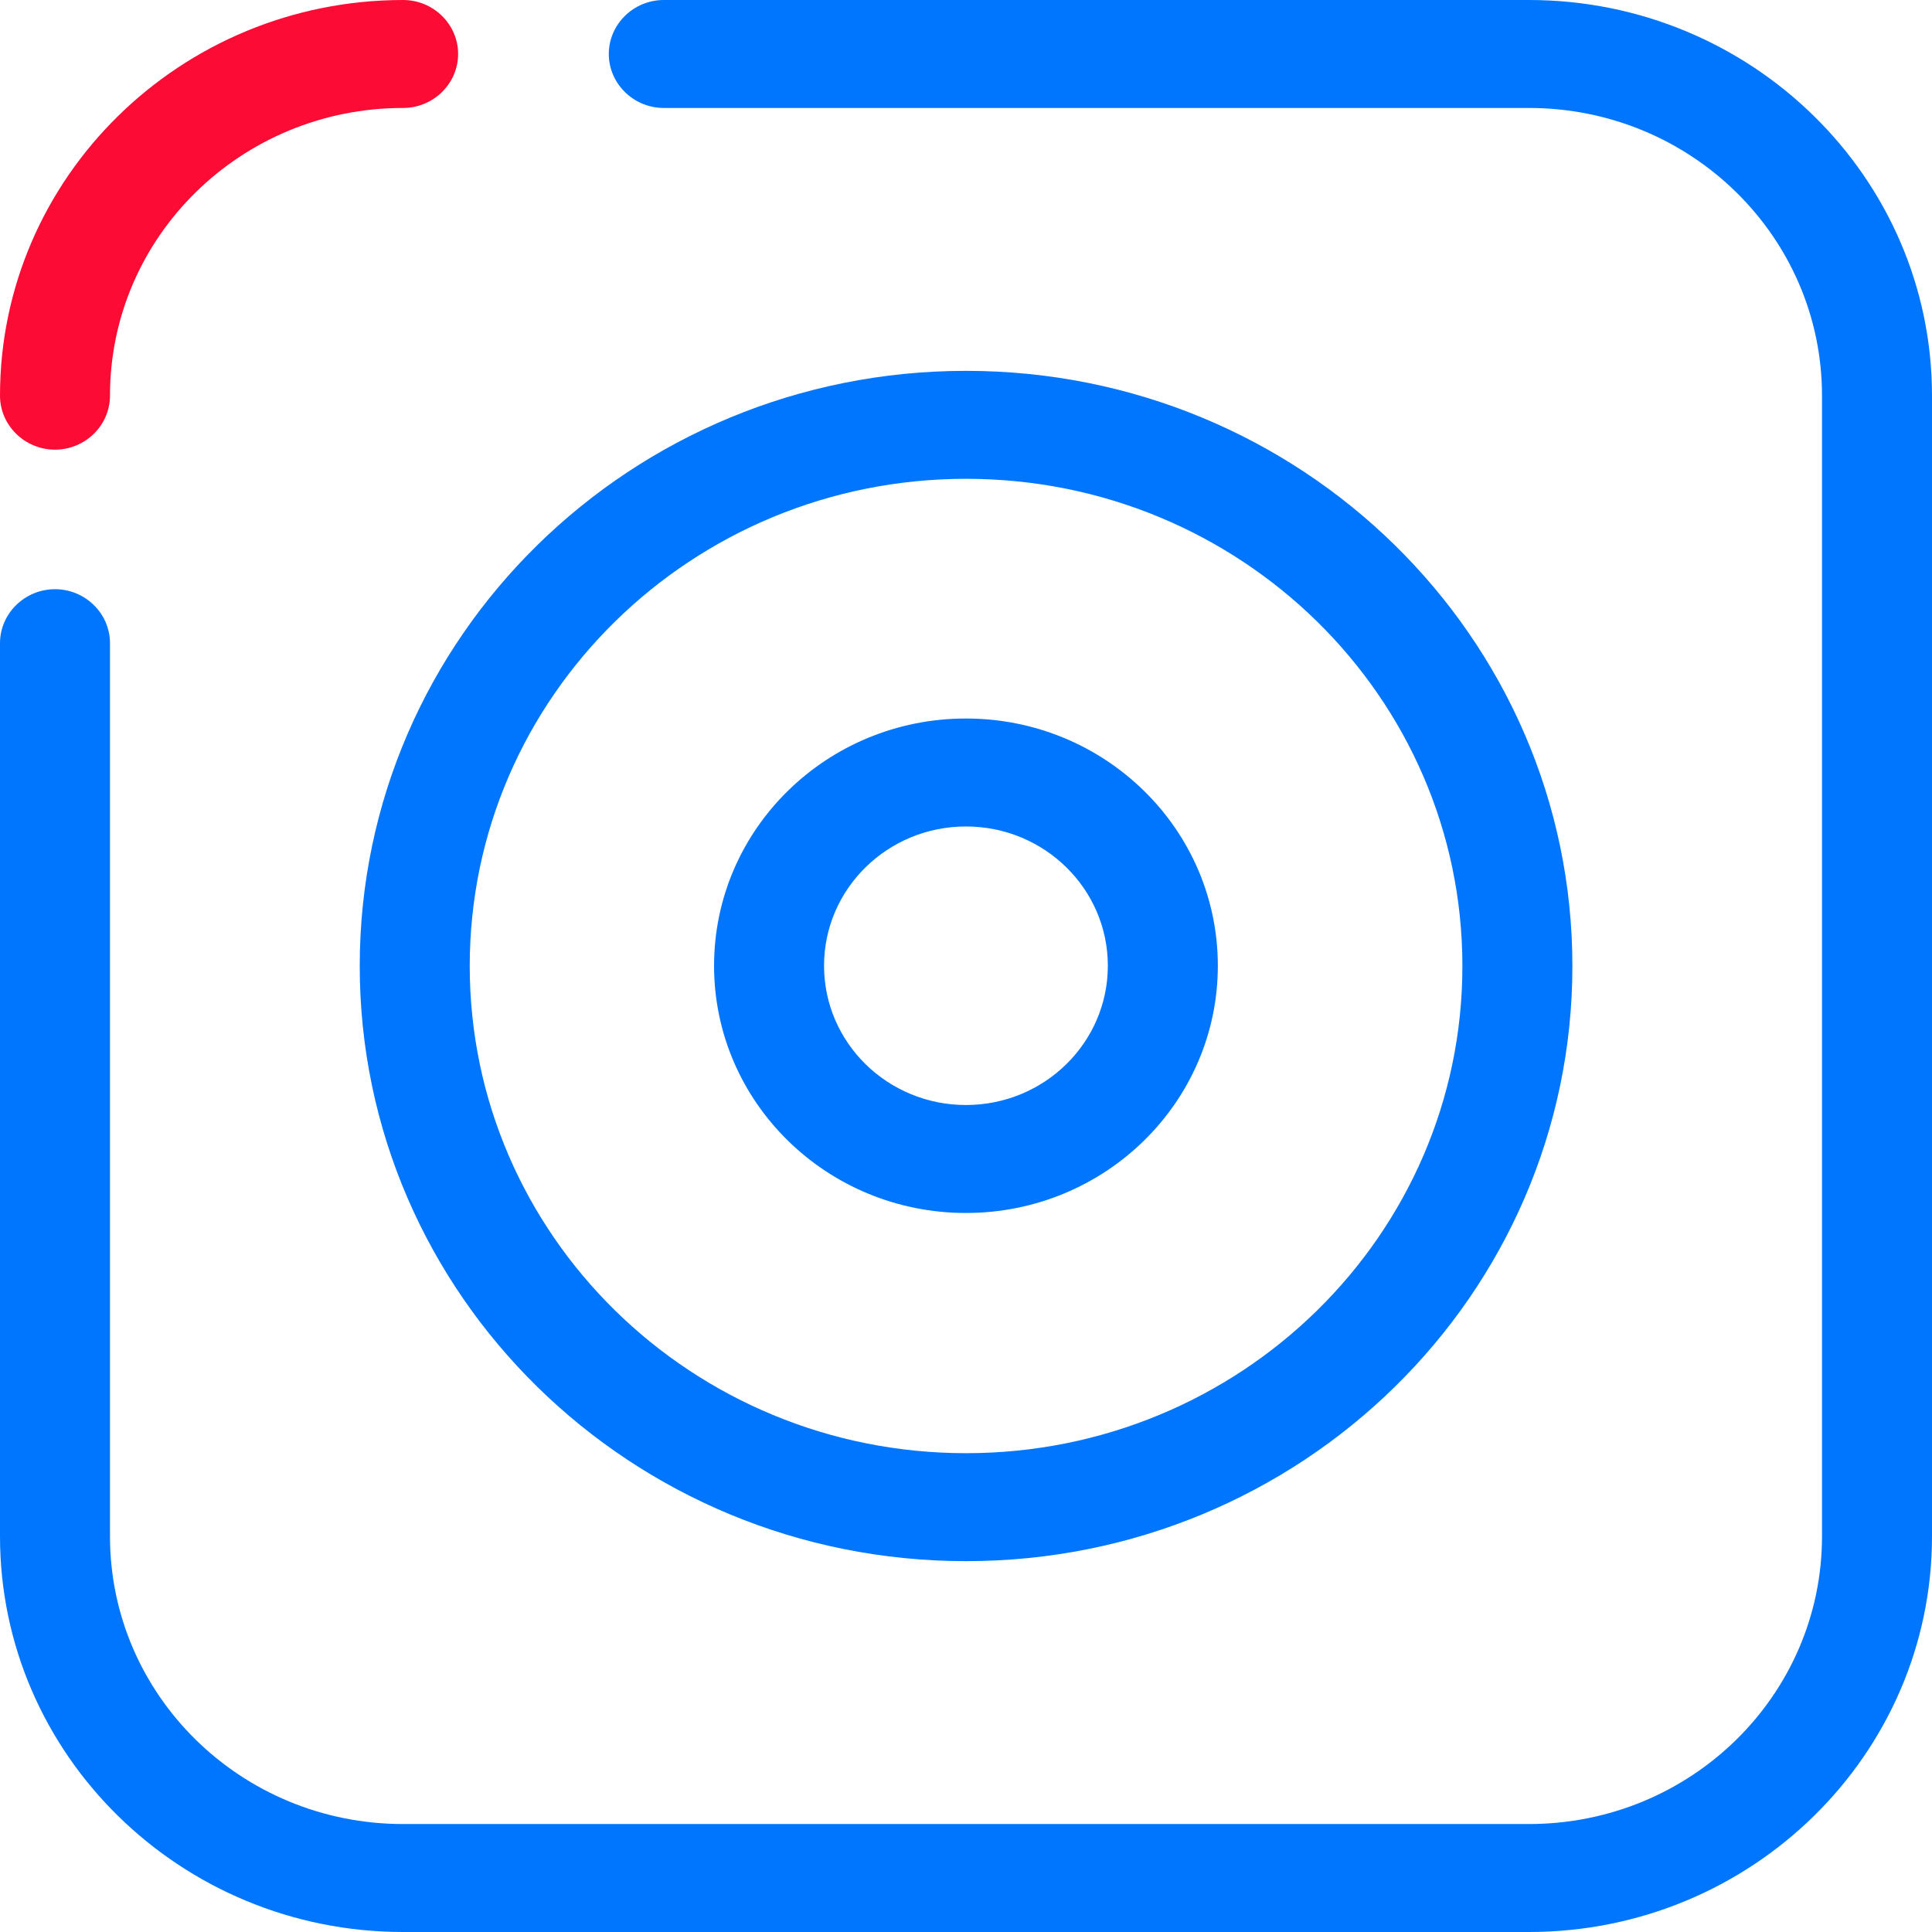 <?xml version="1.0" encoding="UTF-8"?>
<svg xmlns="http://www.w3.org/2000/svg" width="60" height="60" viewBox="0 0 60 60" fill="none">
  <path d="M3.416 47.712V19.975H0V47.712H3.416ZM12.519 56.647C7.489 56.647 3.416 52.649 3.416 47.712H0C0 54.493 5.611 60 12.519 60V56.647ZM47.481 56.647H12.519V60H47.481V56.647ZM56.584 47.712C56.584 52.649 52.511 56.647 47.481 56.647V60C54.389 60 60 54.493 60 47.712H56.584ZM56.584 12.288V47.712H60V12.288H56.584ZM47.481 3.353C52.511 3.353 56.584 7.351 56.584 12.288H60C60 5.507 54.389 0 47.481 0V3.353ZM20.615 3.353H47.481V0H20.615V3.353ZM3.416 19.975C3.416 19.053 2.647 18.298 1.708 18.298C0.769 18.298 0 19.053 0 19.975H3.416ZM20.615 0C19.675 0 18.907 0.754 18.907 1.676C18.907 2.598 19.675 3.353 20.615 3.353V0Z" fill="#0076FE"></path>
  <path d="M12.519 0C5.611 0 0 5.507 0 12.288H3.416C3.416 7.351 7.489 3.353 12.519 3.353V0ZM0 12.288C0 13.21 0.769 13.965 1.708 13.965C2.647 13.965 3.416 13.21 3.416 12.288H0ZM12.519 3.353C13.459 3.353 14.227 2.598 14.227 1.676C14.227 0.754 13.459 0 12.519 0V3.353Z" fill="#FC0C35"></path>
  <path d="M30.002 14.87C38.516 14.87 45.416 21.643 45.416 30H48.832C48.832 19.79 40.403 11.517 30.002 11.517V14.87ZM14.588 30C14.588 21.643 21.488 14.87 30.002 14.87V11.517C19.601 11.517 11.172 19.79 11.172 30H14.588ZM30.002 45.13C21.488 45.13 14.588 38.357 14.588 30H11.172C11.172 40.209 19.601 48.483 30.002 48.483V45.13ZM45.416 30C45.416 38.357 38.516 45.13 30.002 45.13V48.483C40.403 48.483 48.832 40.209 48.832 30H45.416Z" fill="#0076FE"></path>
  <path d="M29.998 25.667C32.432 25.667 34.405 27.603 34.405 29.992H37.821C37.821 25.75 34.319 22.314 29.998 22.314V25.667ZM25.592 29.992C25.592 27.603 27.564 25.667 29.998 25.667V22.314C25.677 22.314 22.176 25.75 22.176 29.992H25.592ZM29.998 34.317C27.564 34.317 25.592 32.381 25.592 29.992H22.176C22.176 34.233 25.677 37.67 29.998 37.67V34.317ZM34.405 29.992C34.405 32.381 32.432 34.317 29.998 34.317V37.67C34.319 37.67 37.821 34.233 37.821 29.992H34.405Z" fill="#0076FE"></path>
</svg>
